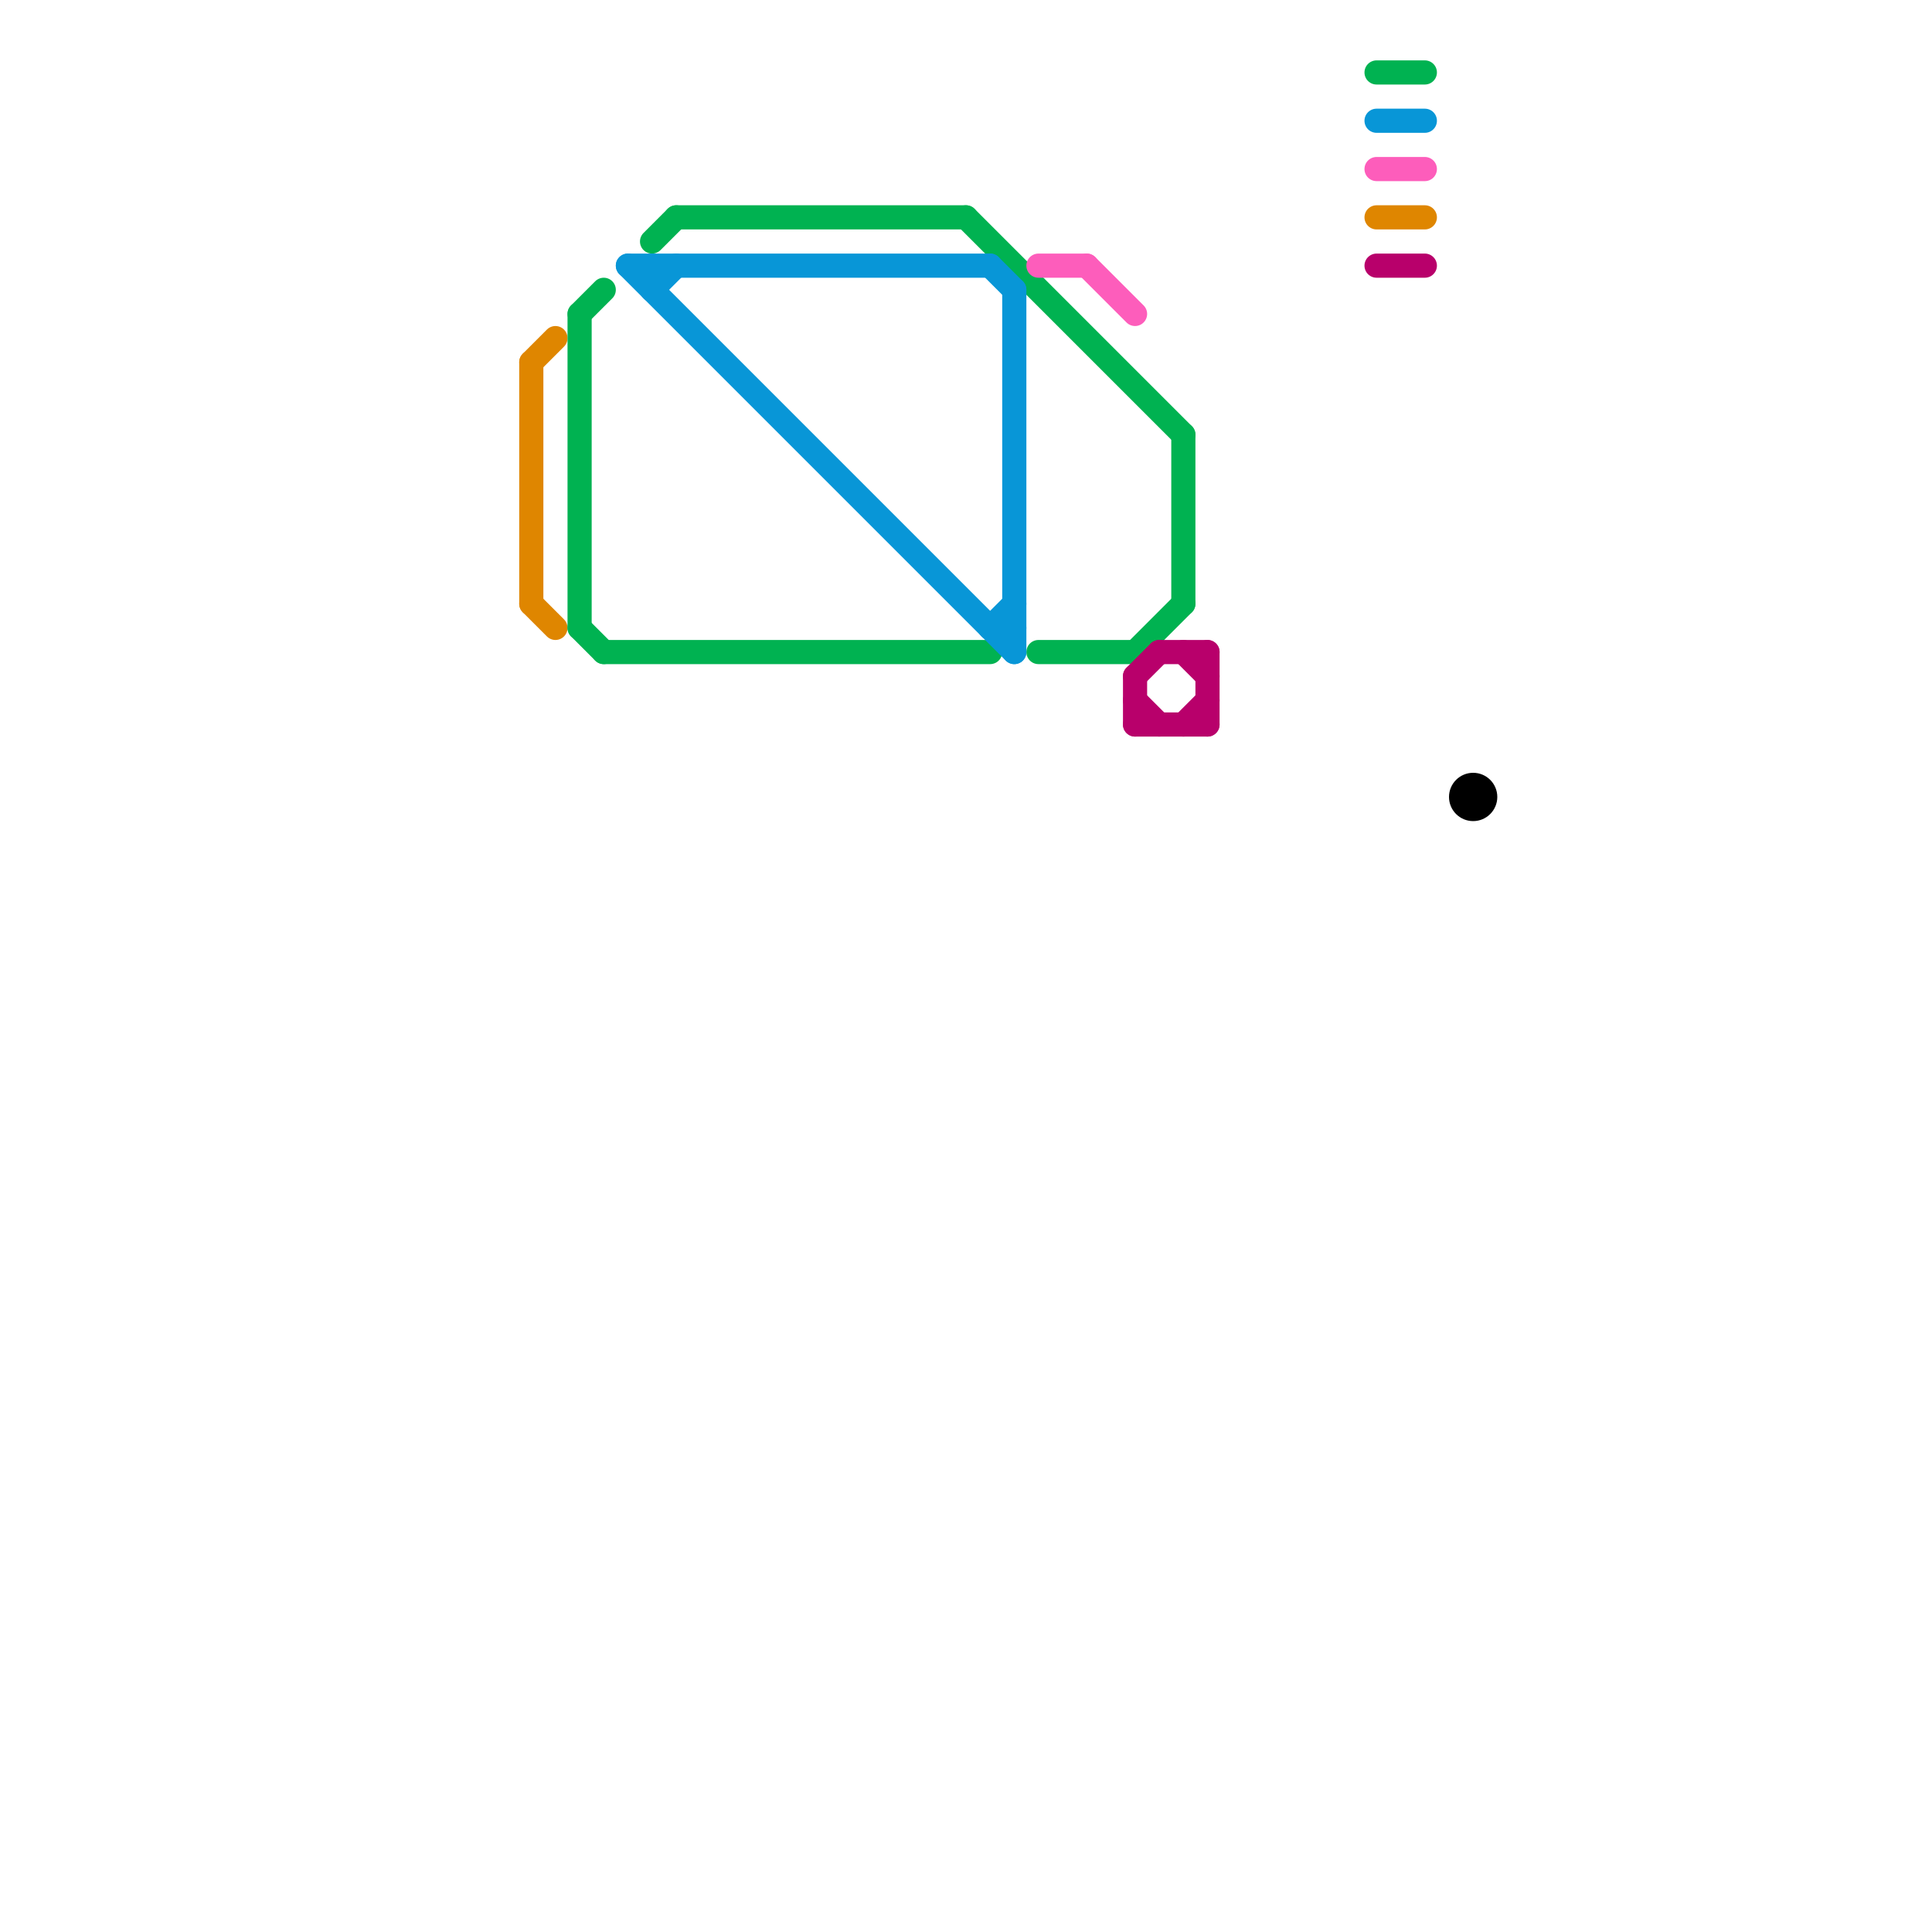 
<svg version="1.1" xmlns="http://www.w3.org/2000/svg" viewBox="0 0 80 80">
<style>text { font: 1px Helvetica; font-weight: 600; white-space: pre; dominant-baseline: central; } line { stroke-width: 1; fill: none; stroke-linecap: round; stroke-linejoin: round; } .c0 { stroke: #df8600 } .c1 { stroke: #00b251 } .c2 { stroke: #0896d7 } .c3 { stroke: #fd5dbb } .c4 { stroke: #b8006b } .c5 { stroke: #000000 }</style><defs><g id="wm-xf"><circle r="1.2" fill="#000"/><circle r="0.9" fill="#fff"/><circle r="0.6" fill="#000"/><circle r="0.3" fill="#fff"/></g><g id="wm"><circle r="0.6" fill="#000"/><circle r="0.3" fill="#fff"/></g></defs><line class="c0" x1="22" y1="25" x2="23" y2="26"/><line class="c0" x1="22" y1="15" x2="22" y2="25"/><line class="c0" x1="57" y1="9" x2="59" y2="9"/><line class="c0" x1="22" y1="15" x2="23" y2="14"/><line class="c1" x1="28" y1="9" x2="40" y2="9"/><line class="c1" x1="49" y1="18" x2="49" y2="25"/><line class="c1" x1="24" y1="13" x2="25" y2="12"/><line class="c1" x1="57" y1="3" x2="59" y2="3"/><line class="c1" x1="47" y1="27" x2="49" y2="25"/><line class="c1" x1="24" y1="13" x2="24" y2="26"/><line class="c1" x1="24" y1="26" x2="25" y2="27"/><line class="c1" x1="27" y1="10" x2="28" y2="9"/><line class="c1" x1="40" y1="9" x2="49" y2="18"/><line class="c1" x1="43" y1="27" x2="47" y2="27"/><line class="c1" x1="25" y1="27" x2="41" y2="27"/><line class="c2" x1="42" y1="12" x2="42" y2="27"/><line class="c2" x1="26" y1="11" x2="42" y2="27"/><line class="c2" x1="57" y1="5" x2="59" y2="5"/><line class="c2" x1="27" y1="12" x2="28" y2="11"/><line class="c2" x1="26" y1="11" x2="41" y2="11"/><line class="c2" x1="27" y1="11" x2="27" y2="12"/><line class="c2" x1="41" y1="11" x2="42" y2="12"/><line class="c2" x1="41" y1="26" x2="42" y2="26"/><line class="c2" x1="41" y1="26" x2="42" y2="25"/><line class="c3" x1="43" y1="11" x2="45" y2="11"/><line class="c3" x1="57" y1="7" x2="59" y2="7"/><line class="c3" x1="45" y1="11" x2="47" y2="13"/><line class="c4" x1="47" y1="28" x2="47" y2="30"/><line class="c4" x1="48" y1="27" x2="50" y2="27"/><line class="c4" x1="47" y1="30" x2="50" y2="30"/><line class="c4" x1="57" y1="11" x2="59" y2="11"/><line class="c4" x1="50" y1="27" x2="50" y2="30"/><line class="c4" x1="49" y1="30" x2="50" y2="29"/><line class="c4" x1="47" y1="28" x2="48" y2="27"/><line class="c4" x1="49" y1="27" x2="50" y2="28"/><line class="c4" x1="47" y1="29" x2="48" y2="30"/><circle cx="61" cy="33" r="1" fill="#000000" />
</svg>
